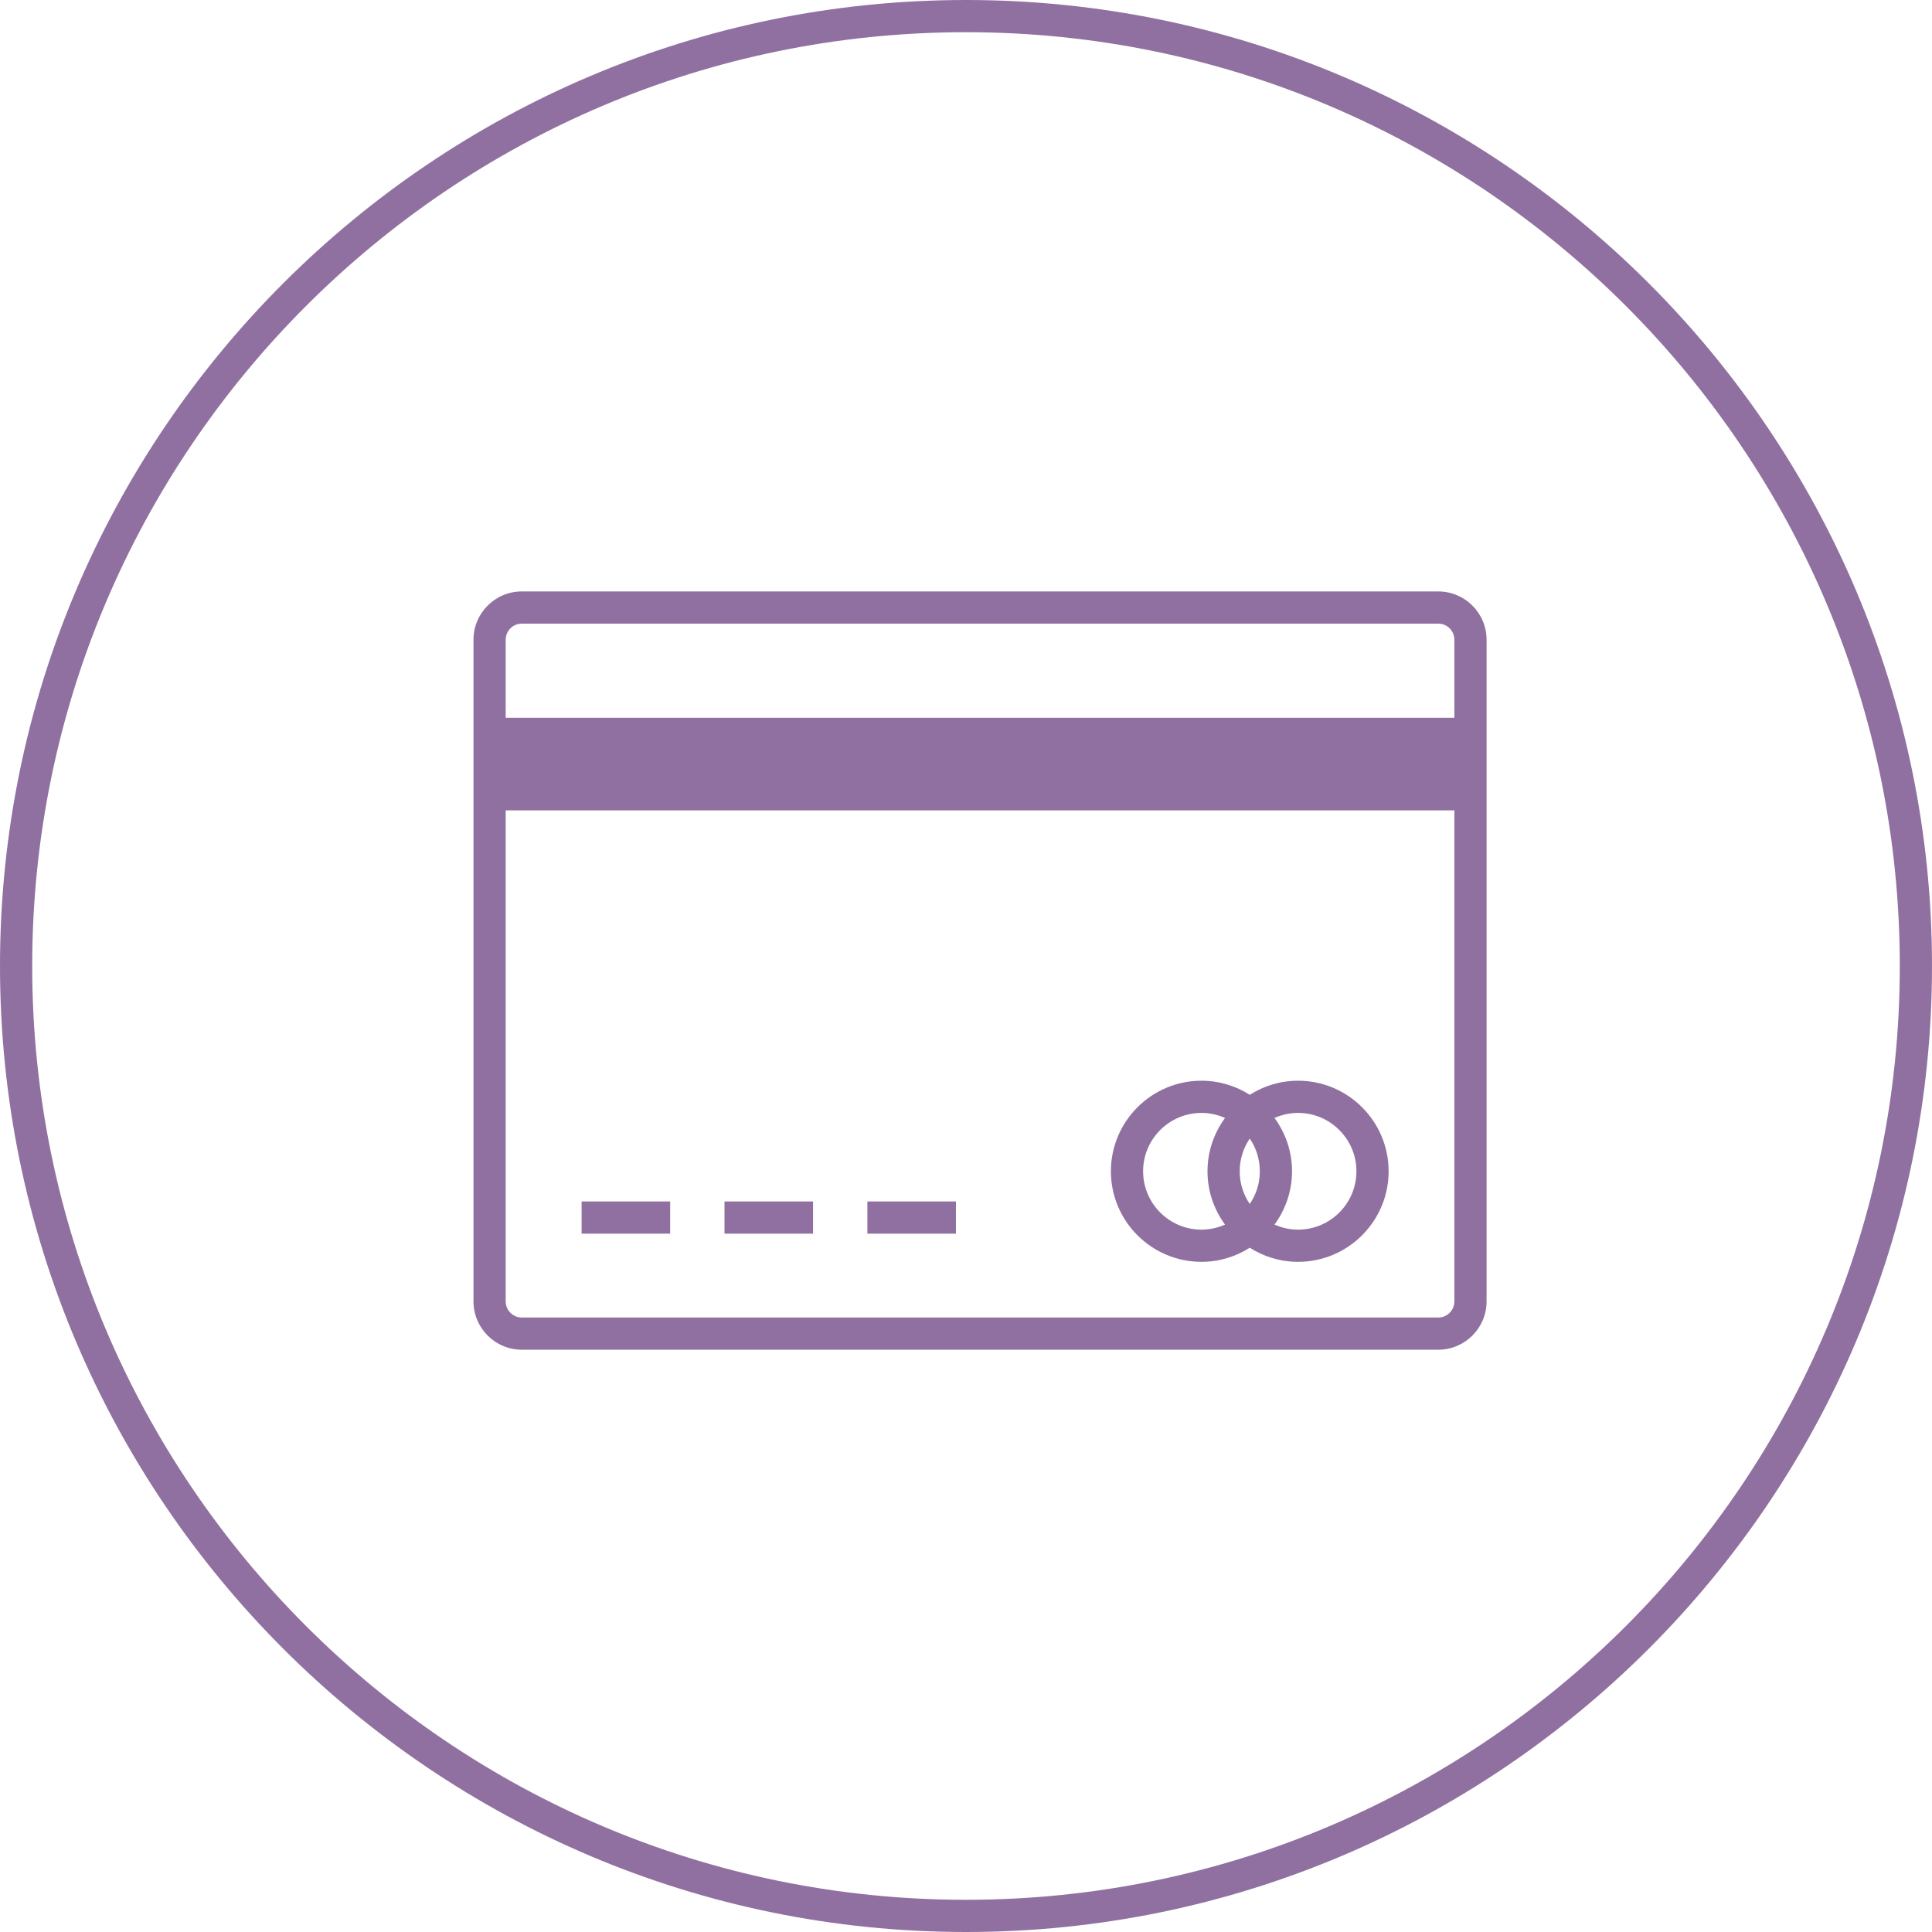 <?xml version="1.0" encoding="utf-8"?>
<!-- Generator: Adobe Illustrator 14.0.0, SVG Export Plug-In . SVG Version: 6.00 Build 43363)  -->
<!DOCTYPE svg PUBLIC "-//W3C//DTD SVG 1.1//EN" "http://www.w3.org/Graphics/SVG/1.1/DTD/svg11.dtd">
<svg version="1.1" id="Layer_1" xmlns="http://www.w3.org/2000/svg" xmlns:xlink="http://www.w3.org/1999/xlink" x="0px" y="0px"
	 width="120px" height="120px" viewBox="0 0 120 120" enable-background="new 0 0 120 120" xml:space="preserve">
<g id="_x30_4">
	<g id="Layer_1_copy_7">
		<path fill="#9070A0" d="M60,120C26.916,120,0,93.084,0,60S26.916,0,60,0s60,26.916,60,60S93.084,120,60,120L60,120z M60,2
			C28.019,2,2,28.019,2,60c0,31.982,26.019,58,58,58c31.98,0,58-26.02,58-58C118,28.019,91.98,2,60,2L60,2z"/>
	</g>
	<g>
		<path fill="#9070A0" d="M89.334,36.735H32.409c-1.654,0-3,1.346-3,3v41.098c0,1.653,1.346,3,3,3h56.925c1.654,0,3-1.347,3-3
			V39.735C92.334,38.081,90.988,36.735,89.334,36.735z M32.409,38.735h56.925c0.553,0,1,0.449,1,1v4.849H31.409v-4.849
			C31.409,39.184,31.857,38.735,32.409,38.735z M89.334,81.833H32.409c-0.551,0-1-0.448-1-1v-30.5h58.925v30.5
			C90.334,81.385,89.887,81.833,89.334,81.833z"/>
		<path fill="#9070A0" d="M80.625,67.125c-1.104,0-2.131,0.324-3,0.875c-0.869-0.551-1.896-0.875-3-0.875
			c-3.102,0-5.625,2.523-5.625,5.625s2.523,5.625,5.625,5.625c1.104,0,2.131-0.324,3-0.875c0.869,0.551,1.896,0.875,3,0.875
			c3.102,0,5.625-2.523,5.625-5.625S83.727,67.125,80.625,67.125z M77.625,74.781C77.23,74.202,77,73.503,77,72.75
			s0.23-1.452,0.625-2.031c0.395,0.579,0.625,1.278,0.625,2.031S78.02,74.202,77.625,74.781z M71,72.75
			c0-1.999,1.626-3.625,3.625-3.625c0.521,0,1.016,0.115,1.463,0.314C75.407,70.369,75,71.512,75,72.75s0.407,2.381,1.088,3.311
			c-0.447,0.199-0.941,0.314-1.463,0.314C72.626,76.375,71,74.749,71,72.75z M80.625,76.375c-0.521,0-1.016-0.115-1.463-0.314
			c0.681-0.93,1.088-2.071,1.088-3.311s-0.407-2.381-1.088-3.311c0.447-0.199,0.941-0.314,1.463-0.314
			c1.999,0,3.625,1.626,3.625,3.625S82.624,76.375,80.625,76.375z"/>
	</g>
	<polygon fill="#9070A0" points="41.625,76.625 36.125,76.625 36.125,74.625 41.625,74.625 	"/>
	<polygon fill="#9070A0" points="50.5,76.625 45,76.625 45,74.625 50.5,74.625 	"/>
	<polygon fill="#9070A0" points="59.375,76.625 53.875,76.625 53.875,74.625 59.375,74.625 	"/>
</g>
</svg>
